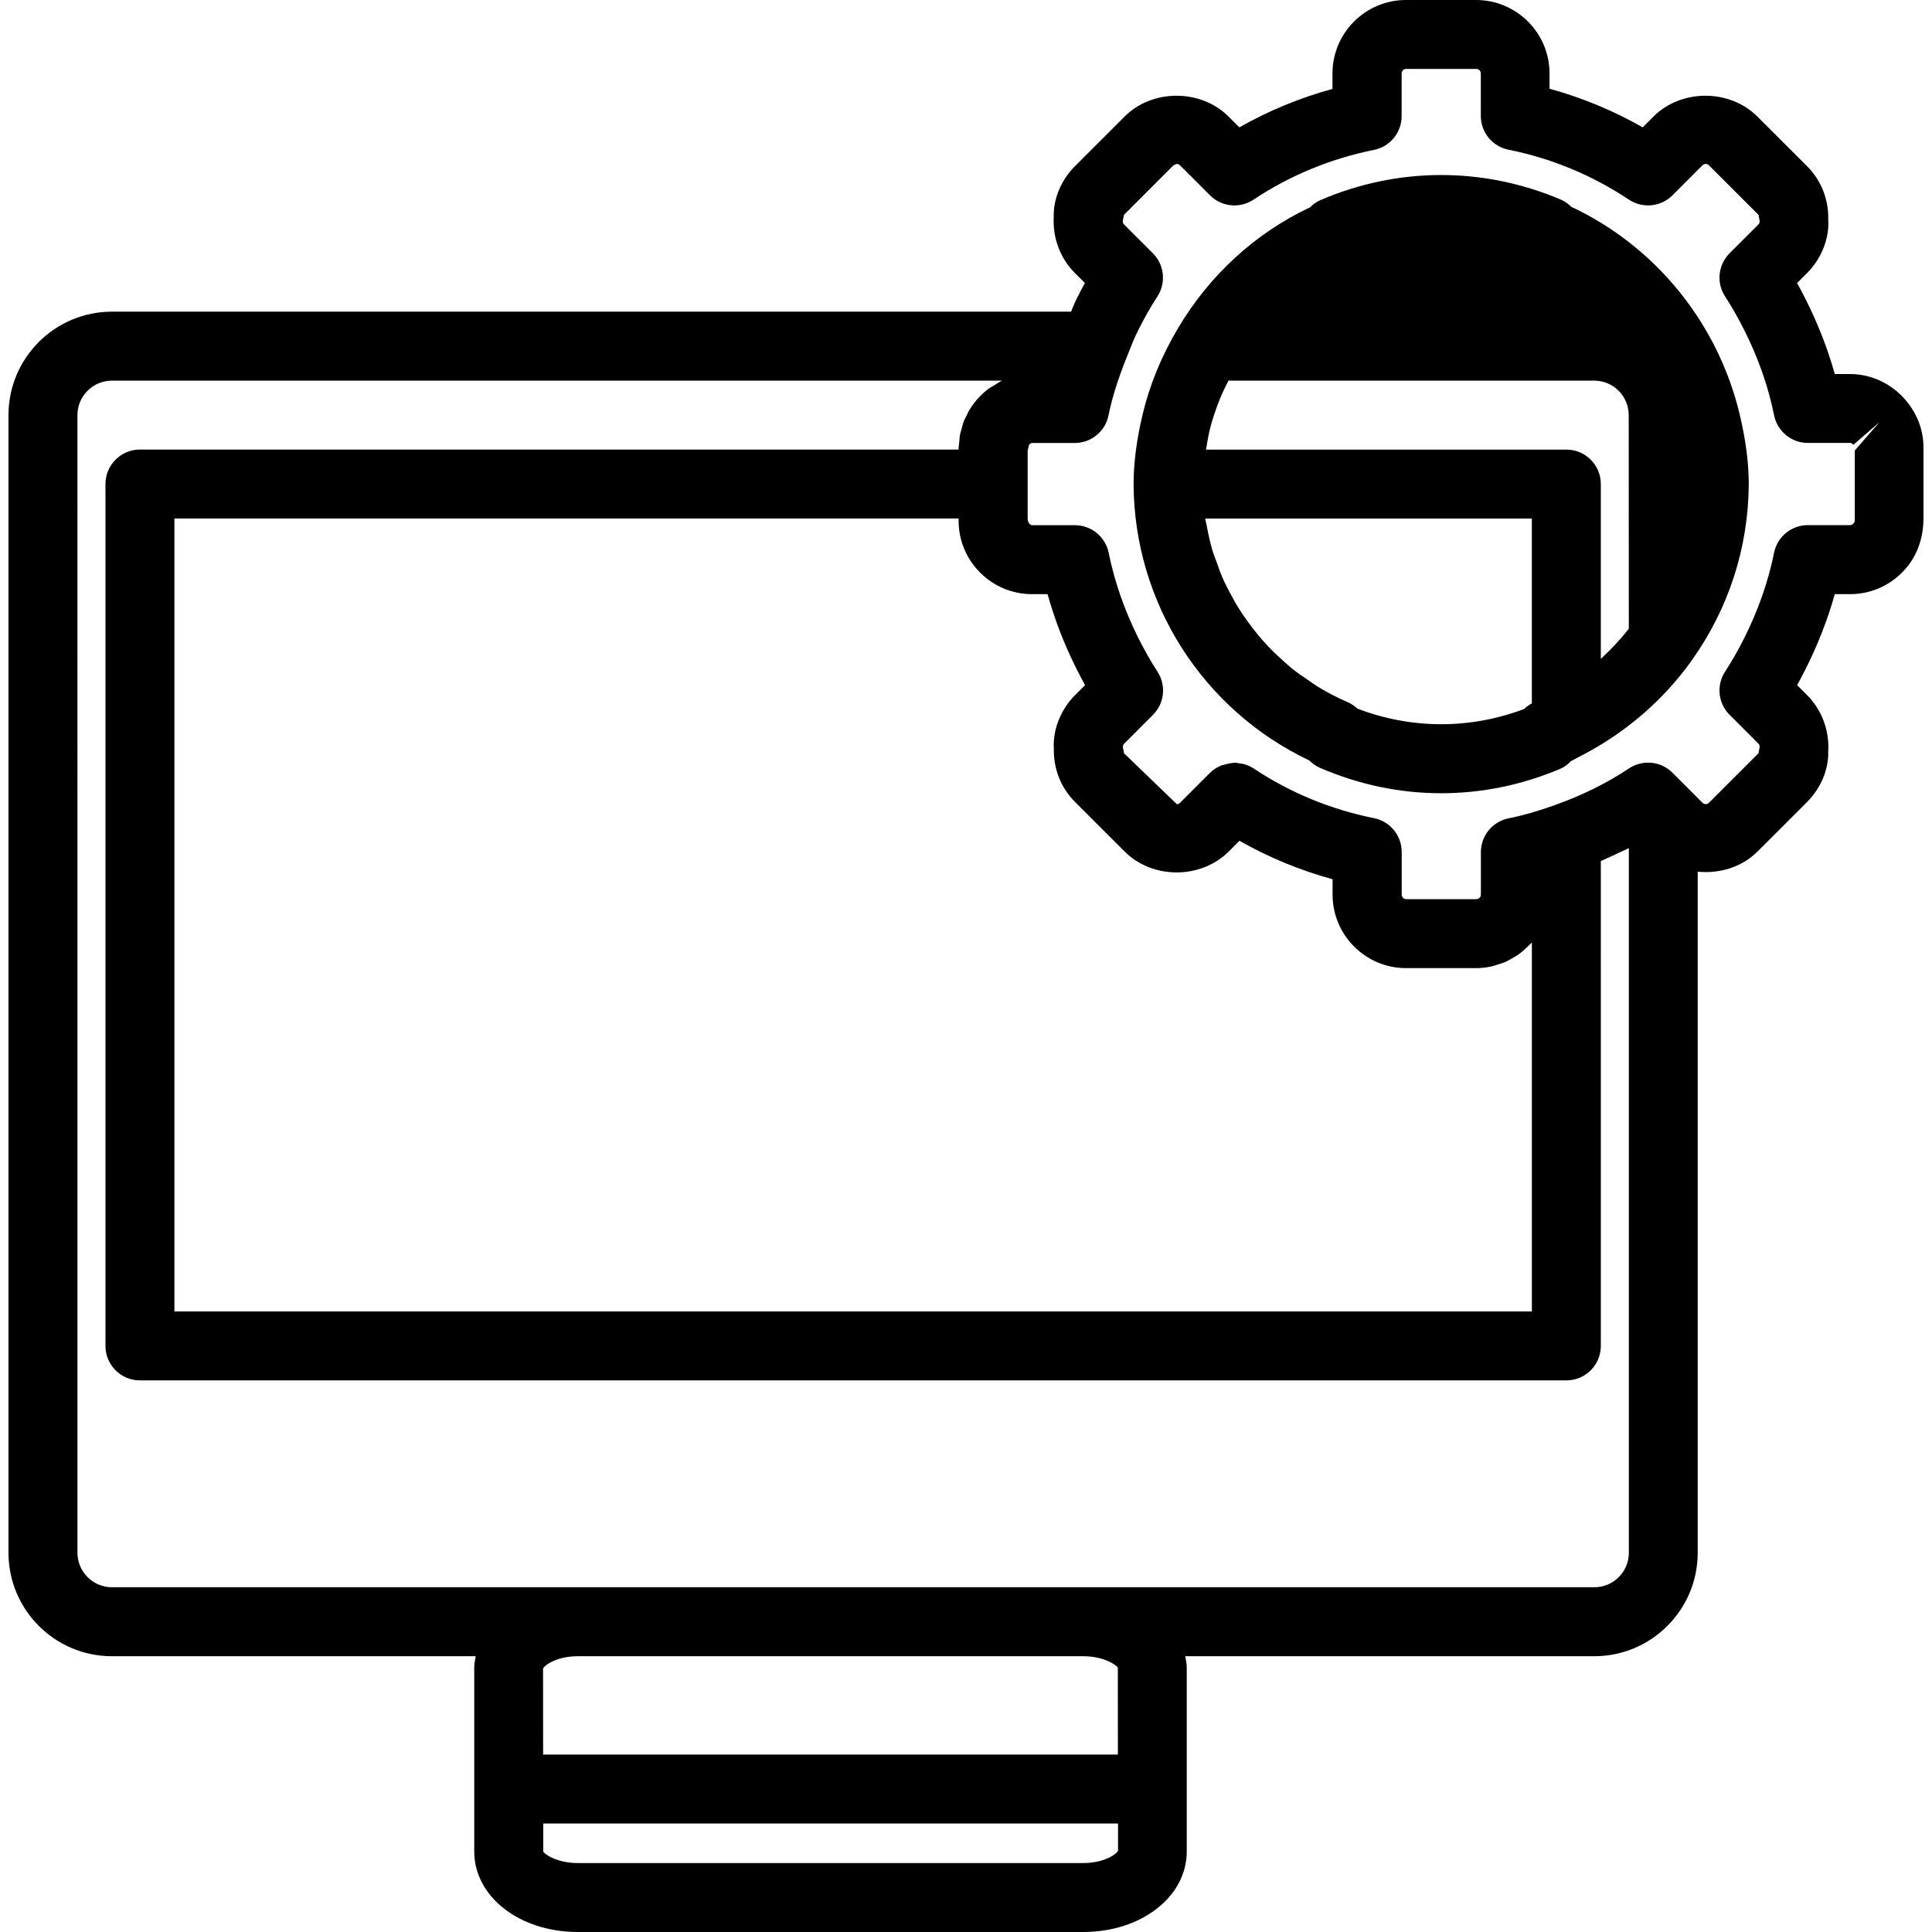 <?xml version="1.0" encoding="iso-8859-1"?>
<!-- Uploaded to: SVG Repo, www.svgrepo.com, Generator: SVG Repo Mixer Tools -->
<!DOCTYPE svg PUBLIC "-//W3C//DTD SVG 1.1//EN" "http://www.w3.org/Graphics/SVG/1.1/DTD/svg11.dtd">
<svg fill="#000000" version="1.1" id="Capa_1" xmlns="http://www.w3.org/2000/svg" xmlns:xlink="http://www.w3.org/1999/xlink" 
	 width="800px" height="800px" viewBox="0 0 56.04 56.04" xml:space="preserve"
	>
<g>
	<g>
		<path d="M3.246,48.041h10.552c-0.02,0.109-0.042,0.219-0.042,0.333v5.333c0,1.309,1.318,2.333,3,2.333h14.667
			c1.682,0,3-1.024,3-2.333v-5.333c0-0.114-0.022-0.224-0.043-0.333h11.864c1.654,0,3-1.346,3-3V25.284
			c0.625,0.063,1.276-0.125,1.733-0.583l1.437-1.436c0.413-0.413,0.632-0.965,0.616-1.469c0.037-0.61-0.188-1.207-0.616-1.637
			l-0.286-0.286c0.082-0.151,0.166-0.309,0.25-0.475c0.354-0.707,0.637-1.432,0.842-2.164h0.441c0.57,0,1.105-0.222,1.508-0.625
			c0.403-0.403,0.625-0.938,0.624-1.596v-2.032c0-0.507-0.183-0.986-0.528-1.387c-0.41-0.473-0.994-0.745-1.604-0.745h-0.441
			c-0.205-0.732-0.487-1.458-0.844-2.166c-0.083-0.165-0.167-0.323-0.25-0.473l0.288-0.287c0.429-0.429,0.652-1.025,0.616-1.55
			c0.016-0.59-0.205-1.143-0.617-1.555l-1.438-1.436c-0.805-0.807-2.209-0.806-3.014-0.001l-0.313,0.313
			c-0.854-0.487-1.759-0.861-2.702-1.12V2.132C44.947,0.957,43.99,0,42.814,0h-2.032c-1.177,0-2.132,0.957-2.132,2.132v0.447
			c-0.949,0.26-1.854,0.633-2.701,1.115L35.635,3.38c-0.807-0.804-2.211-0.804-3.015,0.001l-1.437,1.436
			c-0.412,0.412-0.633,0.963-0.618,1.473c-0.035,0.611,0.19,1.206,0.616,1.631l0.289,0.288c-0.084,0.152-0.168,0.311-0.25,0.477
			c-0.058,0.115-0.103,0.236-0.152,0.354H3.246c-1.654,0-3,1.346-3,3v33C0.246,46.695,1.592,48.041,3.246,48.041z M31.424,54.04
			H16.757c-0.602,0-0.962-0.258-1-0.333v-0.814H32.43v0.789C32.387,53.782,32.026,54.04,31.424,54.04z M32.424,48.374l0.002,2.519
			H15.754L15.752,48.4c0.042-0.102,0.403-0.359,1.004-0.359h14.667C32.026,48.041,32.387,48.299,32.424,48.374z M28.43,16.609
			c0.402,0.403,0.938,0.625,1.507,0.625h0.449c0.205,0.735,0.484,1.46,0.838,2.164c0.082,0.166,0.166,0.324,0.25,0.475l-0.287,0.287
			c-0.428,0.427-0.653,1.022-0.619,1.552c-0.014,0.59,0.206,1.142,0.617,1.552l1.438,1.437c0.805,0.806,2.208,0.806,3.016,0
			l0.313-0.313c0.849,0.482,1.752,0.855,2.701,1.115v0.447c0,1.175,0.957,2.132,2.132,2.132h2.032c0.155,0,0.305-0.02,0.45-0.05
			c0.049-0.011,0.093-0.03,0.141-0.043c0.096-0.028,0.188-0.056,0.277-0.095c0.052-0.023,0.1-0.054,0.148-0.082
			c0.077-0.042,0.154-0.084,0.225-0.136c0.05-0.035,0.093-0.075,0.139-0.114c0.064-0.055,0.126-0.11,0.184-0.172
			c0.016-0.018,0.037-0.032,0.053-0.051V38.04H5.059v-23h22.747v0.06C27.805,15.67,28.027,16.206,28.43,16.609z M32.602,6.232
			l1.437-1.438l0.093-0.039c0.025,0,0.063,0.007,0.094,0.039l0.873,0.872c0.336,0.336,0.863,0.39,1.261,0.125
			c1.057-0.703,2.231-1.188,3.493-1.443c0.468-0.094,0.803-0.504,0.803-0.98V2.131c0-0.073,0.061-0.132,0.132-0.132h2.032
			c0.072,0,0.133,0.059,0.133,0.132v1.232c0,0.477,0.336,0.887,0.805,0.98c1.248,0.25,2.422,0.737,3.492,1.448
			c0.396,0.264,0.926,0.21,1.262-0.125l0.871-0.872c0.051-0.051,0.135-0.052,0.187,0.001l1.438,1.437c0,0,0.032,0.175,0.033,0.176
			c0.002,0.042-0.009,0.075-0.033,0.1l-0.839,0.838c-0.334,0.335-0.389,0.858-0.13,1.254c0.188,0.287,0.37,0.608,0.559,0.982
			c0.405,0.805,0.695,1.633,0.861,2.463c0.094,0.467,0.504,0.803,0.98,0.803h1.229c0.029,0,0.06,0.018,0.091,0.054l0.756-0.655
			l-0.715,0.821v2.033c0,0.062-0.07,0.131-0.132,0.131h-1.229c-0.477,0-0.887,0.336-0.98,0.803c-0.167,0.83-0.457,1.658-0.859,2.461
			c-0.19,0.376-0.373,0.698-0.561,0.984c-0.259,0.396-0.205,0.919,0.13,1.254l0.837,0.837c0.025,0.025,0.037,0.059,0.035,0.101
			c-0.002,0.029-0.033,0.147-0.033,0.176l-1.438,1.438c-0.052,0.051-0.134,0.051-0.187,0l-0.871-0.872
			c-0.084-0.084-0.18-0.151-0.283-0.199c-0.104-0.048-0.213-0.078-0.325-0.089c-0.224-0.022-0.455,0.031-0.654,0.163
			c-0.638,0.425-1.36,0.783-2.147,1.063c-0.504,0.18-0.93,0.302-1.344,0.385c-0.351,0.07-0.627,0.319-0.744,0.639
			c-0.039,0.107-0.06,0.222-0.06,0.341v1.232c0,0.073-0.06,0.132-0.133,0.132h-2.032c-0.072,0-0.132-0.059-0.132-0.132v-1.237
			c0-0.476-0.335-0.886-0.802-0.98c-1.262-0.254-2.438-0.74-3.494-1.443c-0.094-0.062-0.194-0.103-0.297-0.13
			c-0.032-0.009-0.064-0.009-0.098-0.014c-0.053-0.009-0.105-0.023-0.158-0.023c-0.017,0-0.03,0.008-0.047,0.009
			c-0.08,0.004-0.158,0.023-0.235,0.046c-0.039,0.012-0.078,0.016-0.116,0.032c-0.113,0.049-0.219,0.115-0.311,0.206l-0.871,0.871
			c-0.031,0.033-0.068,0.04-0.094,0.04l-1.531-1.476c0,0-0.033-0.172-0.033-0.173c-0.002-0.043,0.009-0.077,0.035-0.103l0.838-0.839
			c0.334-0.334,0.388-0.857,0.13-1.253c-0.187-0.287-0.37-0.609-0.558-0.981c-0.399-0.8-0.688-1.629-0.857-2.465
			c-0.094-0.466-0.504-0.802-0.98-0.802H29.94c-0.062,0-0.132-0.069-0.132-0.221v-0.972v-0.972l0.041-0.167
			c0.021-0.024,0.054-0.053,0.09-0.053h1.236c0.476,0,0.885-0.335,0.979-0.802c0.101-0.496,0.262-1.016,0.509-1.637
			c0-0.001,0-0.002,0.001-0.003l0.045-0.114c0.095-0.24,0.188-0.482,0.304-0.71c0.188-0.374,0.371-0.696,0.558-0.983
			c0.258-0.396,0.204-0.918-0.13-1.253l-0.84-0.84c-0.024-0.024-0.035-0.059-0.033-0.102C32.568,6.378,32.602,6.259,32.602,6.232z
			 M2.246,12.041c0-0.551,0.449-1,1-1h25.821c-0.001,0-0.002,0.001-0.003,0.001c-0.078,0.036-0.148,0.087-0.222,0.133
			c-0.056,0.035-0.116,0.062-0.169,0.102c-0.122,0.092-0.235,0.198-0.337,0.316c-0.086,0.1-0.162,0.204-0.228,0.314
			c-0.021,0.034-0.033,0.072-0.051,0.107c-0.041,0.078-0.083,0.156-0.114,0.239c-0.017,0.046-0.025,0.097-0.039,0.144
			c-0.022,0.078-0.048,0.155-0.063,0.238c-0.009,0.054-0.009,0.114-0.015,0.17c-0.008,0.078-0.021,0.153-0.021,0.235H4.059
			c-0.552,0-1,0.448-1,1v25c0,0.552,0.448,1,1,1h41.375c0.553,0,1-0.448,1-1V24.978c0.059-0.024,0.113-0.054,0.17-0.079
			c0.117-0.051,0.229-0.105,0.343-0.159c0.101-0.047,0.203-0.09,0.3-0.14v20.44c0,0.552-0.449,1-1,1H31.424H16.757H3.247
			c-0.551,0-1-0.448-1-1L2.246,12.041L2.246,12.041z"/>
		<path d="M32.881,14.036c0,0.001,0,0.002,0,0.003c0,0.002,0,0.005,0,0.008c0.019,3.438,2.008,6.545,5.098,8.012
			c0.089,0.09,0.195,0.164,0.315,0.216c1.13,0.487,2.312,0.734,3.509,0.734c1.178,0,2.34-0.238,3.453-0.708
			c0.116-0.049,0.221-0.126,0.307-0.221c0.062-0.032,0.123-0.064,0.185-0.098l0.147-0.079c0,0,0,0,0.002,0
			c1.261-0.654,2.354-1.599,3.164-2.733c1.08-1.511,1.654-3.282,1.664-5.133c-0.002-0.629-0.09-1.29-0.264-2.02
			c-0.632-2.65-2.445-4.875-4.884-6.018c-0.09-0.091-0.198-0.165-0.321-0.217c-2.248-0.949-4.721-0.94-6.961,0.025
			c-0.107,0.046-0.205,0.116-0.287,0.202c-1.598,0.753-2.922,1.965-3.845,3.522c-0.474,0.8-0.817,1.636-1.019,2.485
			C32.971,12.746,32.883,13.407,32.881,14.036z M47.246,18.237c-0.036,0.045-0.072,0.09-0.109,0.135
			c-0.188,0.228-0.391,0.444-0.607,0.646c-0.032,0.03-0.062,0.063-0.096,0.093v-5.07c0-0.552-0.447-1-1-1H34.982
			c0.031-0.182,0.059-0.361,0.105-0.561c0.07-0.293,0.17-0.585,0.284-0.875c0.033-0.084,0.072-0.167,0.108-0.251
			c0.046-0.105,0.104-0.208,0.156-0.313h10.608c0.552,0,1,0.449,1,1L47.246,18.237L47.246,18.237z M39.376,20.556
			c-0.084-0.08-0.183-0.145-0.293-0.192c-0.299-0.128-0.583-0.279-0.856-0.444c-0.092-0.056-0.176-0.121-0.266-0.181
			c-0.175-0.117-0.348-0.236-0.51-0.368c-0.098-0.079-0.189-0.166-0.282-0.25c-0.14-0.126-0.276-0.255-0.403-0.392
			c-0.092-0.097-0.178-0.197-0.264-0.299c-0.115-0.138-0.225-0.28-0.328-0.426c-0.08-0.11-0.156-0.222-0.229-0.337
			c-0.096-0.15-0.18-0.306-0.264-0.463c-0.062-0.12-0.127-0.239-0.184-0.362c-0.076-0.169-0.14-0.344-0.201-0.52
			c-0.043-0.119-0.093-0.236-0.129-0.358c-0.068-0.232-0.119-0.471-0.164-0.711c-0.013-0.07-0.035-0.137-0.045-0.208
			c0-0.001,0-0.003,0-0.004h9.475v5.362c-0.082,0.042-0.157,0.097-0.226,0.163C42.635,21.158,40.947,21.154,39.376,20.556z"/>
	</g>
</g>
</svg>